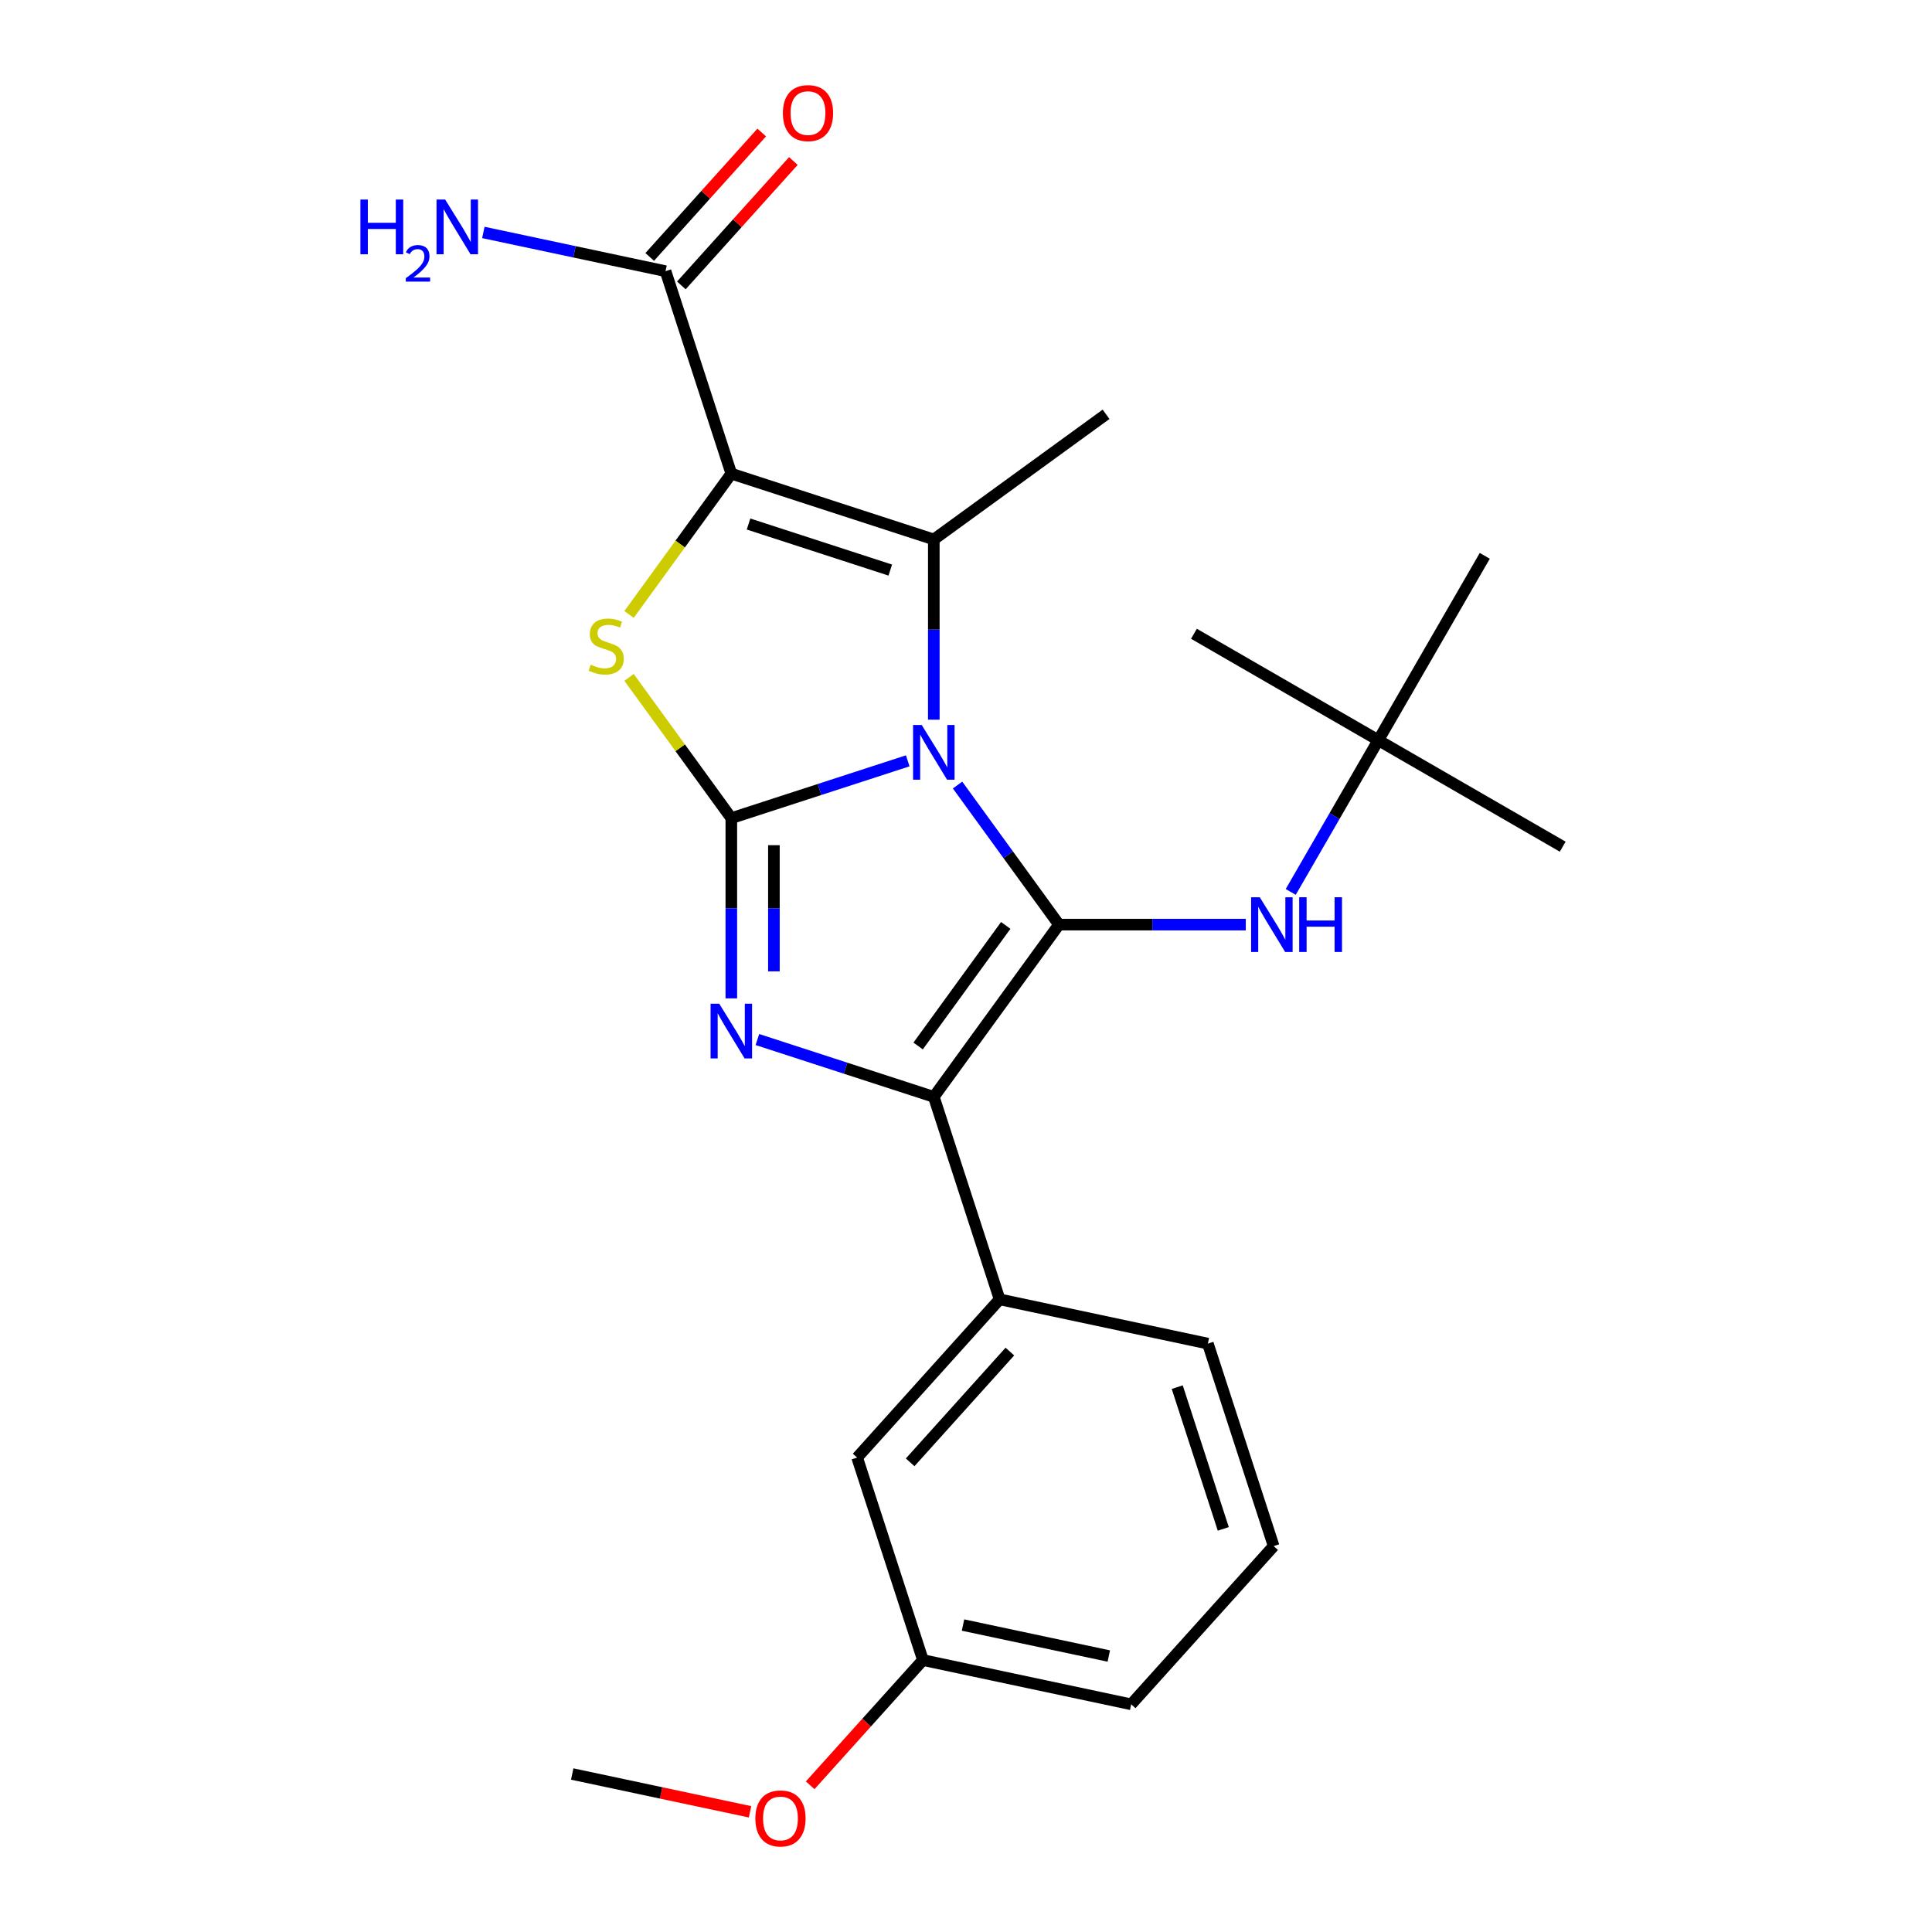<?xml version='1.0' encoding='iso-8859-1'?>
<svg version='1.1' baseProfile='full'
              xmlns='http://www.w3.org/2000/svg'
                      xmlns:rdkit='http://www.rdkit.org/xml'
                      xmlns:xlink='http://www.w3.org/1999/xlink'
                  xml:space='preserve'
width='1000px' height='1000px' viewBox='0 0 1000 1000'>
<!-- END OF HEADER -->
<rect style='opacity:1.0;fill:#FFFFFF;stroke:none' width='1000' height='1000' x='0' y='0'> </rect>
<path class='bond-0' d='M 469.844,393.806 L 424.188,408.641' style='fill:none;fill-rule:evenodd;stroke:#0000FF;stroke-width:6px;stroke-linecap:butt;stroke-linejoin:miter;stroke-opacity:1' />
<path class='bond-0' d='M 424.188,408.641 L 378.532,423.475' style='fill:none;fill-rule:evenodd;stroke:#000000;stroke-width:6px;stroke-linecap:butt;stroke-linejoin:miter;stroke-opacity:1' />
<path class='bond-1' d='M 495.629,406.336 L 521.872,442.456' style='fill:none;fill-rule:evenodd;stroke:#0000FF;stroke-width:6px;stroke-linecap:butt;stroke-linejoin:miter;stroke-opacity:1' />
<path class='bond-1' d='M 521.872,442.456 L 548.114,478.576' style='fill:none;fill-rule:evenodd;stroke:#000000;stroke-width:6px;stroke-linecap:butt;stroke-linejoin:miter;stroke-opacity:1' />
<path class='bond-3' d='M 483.339,372.506 L 483.339,325.863' style='fill:none;fill-rule:evenodd;stroke:#0000FF;stroke-width:6px;stroke-linecap:butt;stroke-linejoin:miter;stroke-opacity:1' />
<path class='bond-3' d='M 483.339,325.863 L 483.339,279.22' style='fill:none;fill-rule:evenodd;stroke:#000000;stroke-width:6px;stroke-linecap:butt;stroke-linejoin:miter;stroke-opacity:1' />
<path class='bond-4' d='M 378.532,423.475 L 378.532,470.119' style='fill:none;fill-rule:evenodd;stroke:#000000;stroke-width:6px;stroke-linecap:butt;stroke-linejoin:miter;stroke-opacity:1' />
<path class='bond-4' d='M 378.532,470.119 L 378.532,516.762' style='fill:none;fill-rule:evenodd;stroke:#0000FF;stroke-width:6px;stroke-linecap:butt;stroke-linejoin:miter;stroke-opacity:1' />
<path class='bond-4' d='M 400.572,437.468 L 400.572,470.119' style='fill:none;fill-rule:evenodd;stroke:#000000;stroke-width:6px;stroke-linecap:butt;stroke-linejoin:miter;stroke-opacity:1' />
<path class='bond-4' d='M 400.572,470.119 L 400.572,502.769' style='fill:none;fill-rule:evenodd;stroke:#0000FF;stroke-width:6px;stroke-linecap:butt;stroke-linejoin:miter;stroke-opacity:1' />
<path class='bond-6' d='M 378.532,423.475 L 352.062,387.043' style='fill:none;fill-rule:evenodd;stroke:#000000;stroke-width:6px;stroke-linecap:butt;stroke-linejoin:miter;stroke-opacity:1' />
<path class='bond-6' d='M 352.062,387.043 L 325.592,350.61' style='fill:none;fill-rule:evenodd;stroke:#CCCC00;stroke-width:6px;stroke-linecap:butt;stroke-linejoin:miter;stroke-opacity:1' />
<path class='bond-5' d='M 548.114,478.576 L 483.339,567.731' style='fill:none;fill-rule:evenodd;stroke:#000000;stroke-width:6px;stroke-linecap:butt;stroke-linejoin:miter;stroke-opacity:1' />
<path class='bond-5' d='M 520.567,478.994 L 475.225,541.403' style='fill:none;fill-rule:evenodd;stroke:#000000;stroke-width:6px;stroke-linecap:butt;stroke-linejoin:miter;stroke-opacity:1' />
<path class='bond-8' d='M 548.114,478.576 L 596.467,478.576' style='fill:none;fill-rule:evenodd;stroke:#000000;stroke-width:6px;stroke-linecap:butt;stroke-linejoin:miter;stroke-opacity:1' />
<path class='bond-8' d='M 596.467,478.576 L 644.821,478.576' style='fill:none;fill-rule:evenodd;stroke:#0000FF;stroke-width:6px;stroke-linecap:butt;stroke-linejoin:miter;stroke-opacity:1' />
<path class='bond-2' d='M 378.532,245.166 L 483.339,279.22' style='fill:none;fill-rule:evenodd;stroke:#000000;stroke-width:6px;stroke-linecap:butt;stroke-linejoin:miter;stroke-opacity:1' />
<path class='bond-2' d='M 387.442,271.235 L 460.807,295.073' style='fill:none;fill-rule:evenodd;stroke:#000000;stroke-width:6px;stroke-linecap:butt;stroke-linejoin:miter;stroke-opacity:1' />
<path class='bond-7' d='M 378.532,245.166 L 344.477,140.358' style='fill:none;fill-rule:evenodd;stroke:#000000;stroke-width:6px;stroke-linecap:butt;stroke-linejoin:miter;stroke-opacity:1' />
<path class='bond-25' d='M 378.532,245.166 L 352.062,281.598' style='fill:none;fill-rule:evenodd;stroke:#000000;stroke-width:6px;stroke-linecap:butt;stroke-linejoin:miter;stroke-opacity:1' />
<path class='bond-25' d='M 352.062,281.598 L 325.592,318.031' style='fill:none;fill-rule:evenodd;stroke:#CCCC00;stroke-width:6px;stroke-linecap:butt;stroke-linejoin:miter;stroke-opacity:1' />
<path class='bond-14' d='M 483.339,279.22 L 572.494,214.445' style='fill:none;fill-rule:evenodd;stroke:#000000;stroke-width:6px;stroke-linecap:butt;stroke-linejoin:miter;stroke-opacity:1' />
<path class='bond-24' d='M 392.027,538.062 L 437.683,552.896' style='fill:none;fill-rule:evenodd;stroke:#0000FF;stroke-width:6px;stroke-linecap:butt;stroke-linejoin:miter;stroke-opacity:1' />
<path class='bond-24' d='M 437.683,552.896 L 483.339,567.731' style='fill:none;fill-rule:evenodd;stroke:#000000;stroke-width:6px;stroke-linecap:butt;stroke-linejoin:miter;stroke-opacity:1' />
<path class='bond-9' d='M 483.339,567.731 L 517.394,672.539' style='fill:none;fill-rule:evenodd;stroke:#000000;stroke-width:6px;stroke-linecap:butt;stroke-linejoin:miter;stroke-opacity:1' />
<path class='bond-11' d='M 352.667,147.732 L 381.659,115.533' style='fill:none;fill-rule:evenodd;stroke:#000000;stroke-width:6px;stroke-linecap:butt;stroke-linejoin:miter;stroke-opacity:1' />
<path class='bond-11' d='M 381.659,115.533 L 410.651,83.334' style='fill:none;fill-rule:evenodd;stroke:#FF0000;stroke-width:6px;stroke-linecap:butt;stroke-linejoin:miter;stroke-opacity:1' />
<path class='bond-11' d='M 336.288,132.984 L 365.28,100.785' style='fill:none;fill-rule:evenodd;stroke:#000000;stroke-width:6px;stroke-linecap:butt;stroke-linejoin:miter;stroke-opacity:1' />
<path class='bond-11' d='M 365.28,100.785 L 394.272,68.586' style='fill:none;fill-rule:evenodd;stroke:#FF0000;stroke-width:6px;stroke-linecap:butt;stroke-linejoin:miter;stroke-opacity:1' />
<path class='bond-13' d='M 344.477,140.358 L 297.328,130.336' style='fill:none;fill-rule:evenodd;stroke:#000000;stroke-width:6px;stroke-linecap:butt;stroke-linejoin:miter;stroke-opacity:1' />
<path class='bond-13' d='M 297.328,130.336 L 250.179,120.314' style='fill:none;fill-rule:evenodd;stroke:#0000FF;stroke-width:6px;stroke-linecap:butt;stroke-linejoin:miter;stroke-opacity:1' />
<path class='bond-12' d='M 668.082,461.661 L 690.749,422.4' style='fill:none;fill-rule:evenodd;stroke:#0000FF;stroke-width:6px;stroke-linecap:butt;stroke-linejoin:miter;stroke-opacity:1' />
<path class='bond-12' d='M 690.749,422.4 L 713.417,383.139' style='fill:none;fill-rule:evenodd;stroke:#000000;stroke-width:6px;stroke-linecap:butt;stroke-linejoin:miter;stroke-opacity:1' />
<path class='bond-10' d='M 517.394,672.539 L 443.654,754.435' style='fill:none;fill-rule:evenodd;stroke:#000000;stroke-width:6px;stroke-linecap:butt;stroke-linejoin:miter;stroke-opacity:1' />
<path class='bond-10' d='M 522.712,699.571 L 471.094,756.898' style='fill:none;fill-rule:evenodd;stroke:#000000;stroke-width:6px;stroke-linecap:butt;stroke-linejoin:miter;stroke-opacity:1' />
<path class='bond-16' d='M 517.394,672.539 L 625.187,695.451' style='fill:none;fill-rule:evenodd;stroke:#000000;stroke-width:6px;stroke-linecap:butt;stroke-linejoin:miter;stroke-opacity:1' />
<path class='bond-15' d='M 443.654,754.435 L 477.708,859.243' style='fill:none;fill-rule:evenodd;stroke:#000000;stroke-width:6px;stroke-linecap:butt;stroke-linejoin:miter;stroke-opacity:1' />
<path class='bond-19' d='M 713.417,383.139 L 808.854,438.24' style='fill:none;fill-rule:evenodd;stroke:#000000;stroke-width:6px;stroke-linecap:butt;stroke-linejoin:miter;stroke-opacity:1' />
<path class='bond-20' d='M 713.417,383.139 L 617.979,328.038' style='fill:none;fill-rule:evenodd;stroke:#000000;stroke-width:6px;stroke-linecap:butt;stroke-linejoin:miter;stroke-opacity:1' />
<path class='bond-21' d='M 713.417,383.139 L 768.517,287.702' style='fill:none;fill-rule:evenodd;stroke:#000000;stroke-width:6px;stroke-linecap:butt;stroke-linejoin:miter;stroke-opacity:1' />
<path class='bond-17' d='M 477.708,859.243 L 448.526,891.653' style='fill:none;fill-rule:evenodd;stroke:#000000;stroke-width:6px;stroke-linecap:butt;stroke-linejoin:miter;stroke-opacity:1' />
<path class='bond-17' d='M 448.526,891.653 L 419.344,924.063' style='fill:none;fill-rule:evenodd;stroke:#FF0000;stroke-width:6px;stroke-linecap:butt;stroke-linejoin:miter;stroke-opacity:1' />
<path class='bond-26' d='M 477.708,859.243 L 585.502,882.155' style='fill:none;fill-rule:evenodd;stroke:#000000;stroke-width:6px;stroke-linecap:butt;stroke-linejoin:miter;stroke-opacity:1' />
<path class='bond-26' d='M 498.46,841.121 L 573.915,857.159' style='fill:none;fill-rule:evenodd;stroke:#000000;stroke-width:6px;stroke-linecap:butt;stroke-linejoin:miter;stroke-opacity:1' />
<path class='bond-18' d='M 625.187,695.451 L 659.241,800.259' style='fill:none;fill-rule:evenodd;stroke:#000000;stroke-width:6px;stroke-linecap:butt;stroke-linejoin:miter;stroke-opacity:1' />
<path class='bond-18' d='M 609.333,717.983 L 633.171,791.349' style='fill:none;fill-rule:evenodd;stroke:#000000;stroke-width:6px;stroke-linecap:butt;stroke-linejoin:miter;stroke-opacity:1' />
<path class='bond-23' d='M 388.214,937.789 L 342.195,928.008' style='fill:none;fill-rule:evenodd;stroke:#FF0000;stroke-width:6px;stroke-linecap:butt;stroke-linejoin:miter;stroke-opacity:1' />
<path class='bond-23' d='M 342.195,928.008 L 296.176,918.226' style='fill:none;fill-rule:evenodd;stroke:#000000;stroke-width:6px;stroke-linecap:butt;stroke-linejoin:miter;stroke-opacity:1' />
<path class='bond-22' d='M 659.241,800.259 L 585.502,882.155' style='fill:none;fill-rule:evenodd;stroke:#000000;stroke-width:6px;stroke-linecap:butt;stroke-linejoin:miter;stroke-opacity:1' />
<path  class='atom-0' d='M 477.079 375.261
L 486.359 390.261
Q 487.279 391.741, 488.759 394.421
Q 490.239 397.101, 490.319 397.261
L 490.319 375.261
L 494.079 375.261
L 494.079 403.581
L 490.199 403.581
L 480.239 387.181
Q 479.079 385.261, 477.839 383.061
Q 476.639 380.861, 476.279 380.181
L 476.279 403.581
L 472.599 403.581
L 472.599 375.261
L 477.079 375.261
' fill='#0000FF'/>
<path  class='atom-5' d='M 372.272 519.517
L 381.552 534.517
Q 382.472 535.997, 383.952 538.677
Q 385.432 541.357, 385.512 541.517
L 385.512 519.517
L 389.272 519.517
L 389.272 547.837
L 385.392 547.837
L 375.432 531.437
Q 374.272 529.517, 373.032 527.317
Q 371.832 525.117, 371.472 524.437
L 371.472 547.837
L 367.792 547.837
L 367.792 519.517
L 372.272 519.517
' fill='#0000FF'/>
<path  class='atom-7' d='M 305.757 344.041
Q 306.077 344.161, 307.397 344.721
Q 308.717 345.281, 310.157 345.641
Q 311.637 345.961, 313.077 345.961
Q 315.757 345.961, 317.317 344.681
Q 318.877 343.361, 318.877 341.081
Q 318.877 339.521, 318.077 338.561
Q 317.317 337.601, 316.117 337.081
Q 314.917 336.561, 312.917 335.961
Q 310.397 335.201, 308.877 334.481
Q 307.397 333.761, 306.317 332.241
Q 305.277 330.721, 305.277 328.161
Q 305.277 324.601, 307.677 322.401
Q 310.117 320.201, 314.917 320.201
Q 318.197 320.201, 321.917 321.761
L 320.997 324.841
Q 317.597 323.441, 315.037 323.441
Q 312.277 323.441, 310.757 324.601
Q 309.237 325.721, 309.277 327.681
Q 309.277 329.201, 310.037 330.121
Q 310.837 331.041, 311.957 331.561
Q 313.117 332.081, 315.037 332.681
Q 317.597 333.481, 319.117 334.281
Q 320.637 335.081, 321.717 336.721
Q 322.837 338.321, 322.837 341.081
Q 322.837 345.001, 320.197 347.121
Q 317.597 349.201, 313.237 349.201
Q 310.717 349.201, 308.797 348.641
Q 306.917 348.121, 304.677 347.201
L 305.757 344.041
' fill='#CCCC00'/>
<path  class='atom-9' d='M 652.056 464.416
L 661.336 479.416
Q 662.256 480.896, 663.736 483.576
Q 665.216 486.256, 665.296 486.416
L 665.296 464.416
L 669.056 464.416
L 669.056 492.736
L 665.176 492.736
L 655.216 476.336
Q 654.056 474.416, 652.816 472.216
Q 651.616 470.016, 651.256 469.336
L 651.256 492.736
L 647.576 492.736
L 647.576 464.416
L 652.056 464.416
' fill='#0000FF'/>
<path  class='atom-9' d='M 672.456 464.416
L 676.296 464.416
L 676.296 476.456
L 690.776 476.456
L 690.776 464.416
L 694.616 464.416
L 694.616 492.736
L 690.776 492.736
L 690.776 479.656
L 676.296 479.656
L 676.296 492.736
L 672.456 492.736
L 672.456 464.416
' fill='#0000FF'/>
<path  class='atom-12' d='M 405.217 58.542
Q 405.217 51.742, 408.577 47.942
Q 411.937 44.142, 418.217 44.142
Q 424.497 44.142, 427.857 47.942
Q 431.217 51.742, 431.217 58.542
Q 431.217 65.422, 427.817 69.342
Q 424.417 73.222, 418.217 73.222
Q 411.977 73.222, 408.577 69.342
Q 405.217 65.462, 405.217 58.542
M 418.217 70.022
Q 422.537 70.022, 424.857 67.142
Q 427.217 64.222, 427.217 58.542
Q 427.217 52.982, 424.857 50.182
Q 422.537 47.342, 418.217 47.342
Q 413.897 47.342, 411.537 50.142
Q 409.217 52.942, 409.217 58.542
Q 409.217 64.262, 411.537 67.142
Q 413.897 70.022, 418.217 70.022
' fill='#FF0000'/>
<path  class='atom-14' d='M 186.551 103.286
L 190.391 103.286
L 190.391 115.326
L 204.871 115.326
L 204.871 103.286
L 208.711 103.286
L 208.711 131.606
L 204.871 131.606
L 204.871 118.526
L 190.391 118.526
L 190.391 131.606
L 186.551 131.606
L 186.551 103.286
' fill='#0000FF'/>
<path  class='atom-14' d='M 210.084 130.612
Q 210.77 128.843, 212.407 127.866
Q 214.044 126.863, 216.314 126.863
Q 219.139 126.863, 220.723 128.394
Q 222.307 129.926, 222.307 132.645
Q 222.307 135.417, 220.248 138.004
Q 218.215 140.591, 213.991 143.654
L 222.624 143.654
L 222.624 145.766
L 210.031 145.766
L 210.031 143.997
Q 213.516 141.515, 215.575 139.667
Q 217.661 137.819, 218.664 136.156
Q 219.667 134.493, 219.667 132.777
Q 219.667 130.982, 218.77 129.978
Q 217.872 128.975, 216.314 128.975
Q 214.81 128.975, 213.806 129.582
Q 212.803 130.19, 212.09 131.536
L 210.084 130.612
' fill='#0000FF'/>
<path  class='atom-14' d='M 230.424 103.286
L 239.704 118.286
Q 240.624 119.766, 242.104 122.446
Q 243.584 125.126, 243.664 125.286
L 243.664 103.286
L 247.424 103.286
L 247.424 131.606
L 243.544 131.606
L 233.584 115.206
Q 232.424 113.286, 231.184 111.086
Q 229.984 108.886, 229.624 108.206
L 229.624 131.606
L 225.944 131.606
L 225.944 103.286
L 230.424 103.286
' fill='#0000FF'/>
<path  class='atom-18' d='M 390.969 941.218
Q 390.969 934.418, 394.329 930.618
Q 397.689 926.818, 403.969 926.818
Q 410.249 926.818, 413.609 930.618
Q 416.969 934.418, 416.969 941.218
Q 416.969 948.098, 413.569 952.018
Q 410.169 955.898, 403.969 955.898
Q 397.729 955.898, 394.329 952.018
Q 390.969 948.138, 390.969 941.218
M 403.969 952.698
Q 408.289 952.698, 410.609 949.818
Q 412.969 946.898, 412.969 941.218
Q 412.969 935.658, 410.609 932.858
Q 408.289 930.018, 403.969 930.018
Q 399.649 930.018, 397.289 932.818
Q 394.969 935.618, 394.969 941.218
Q 394.969 946.938, 397.289 949.818
Q 399.649 952.698, 403.969 952.698
' fill='#FF0000'/>
</svg>
